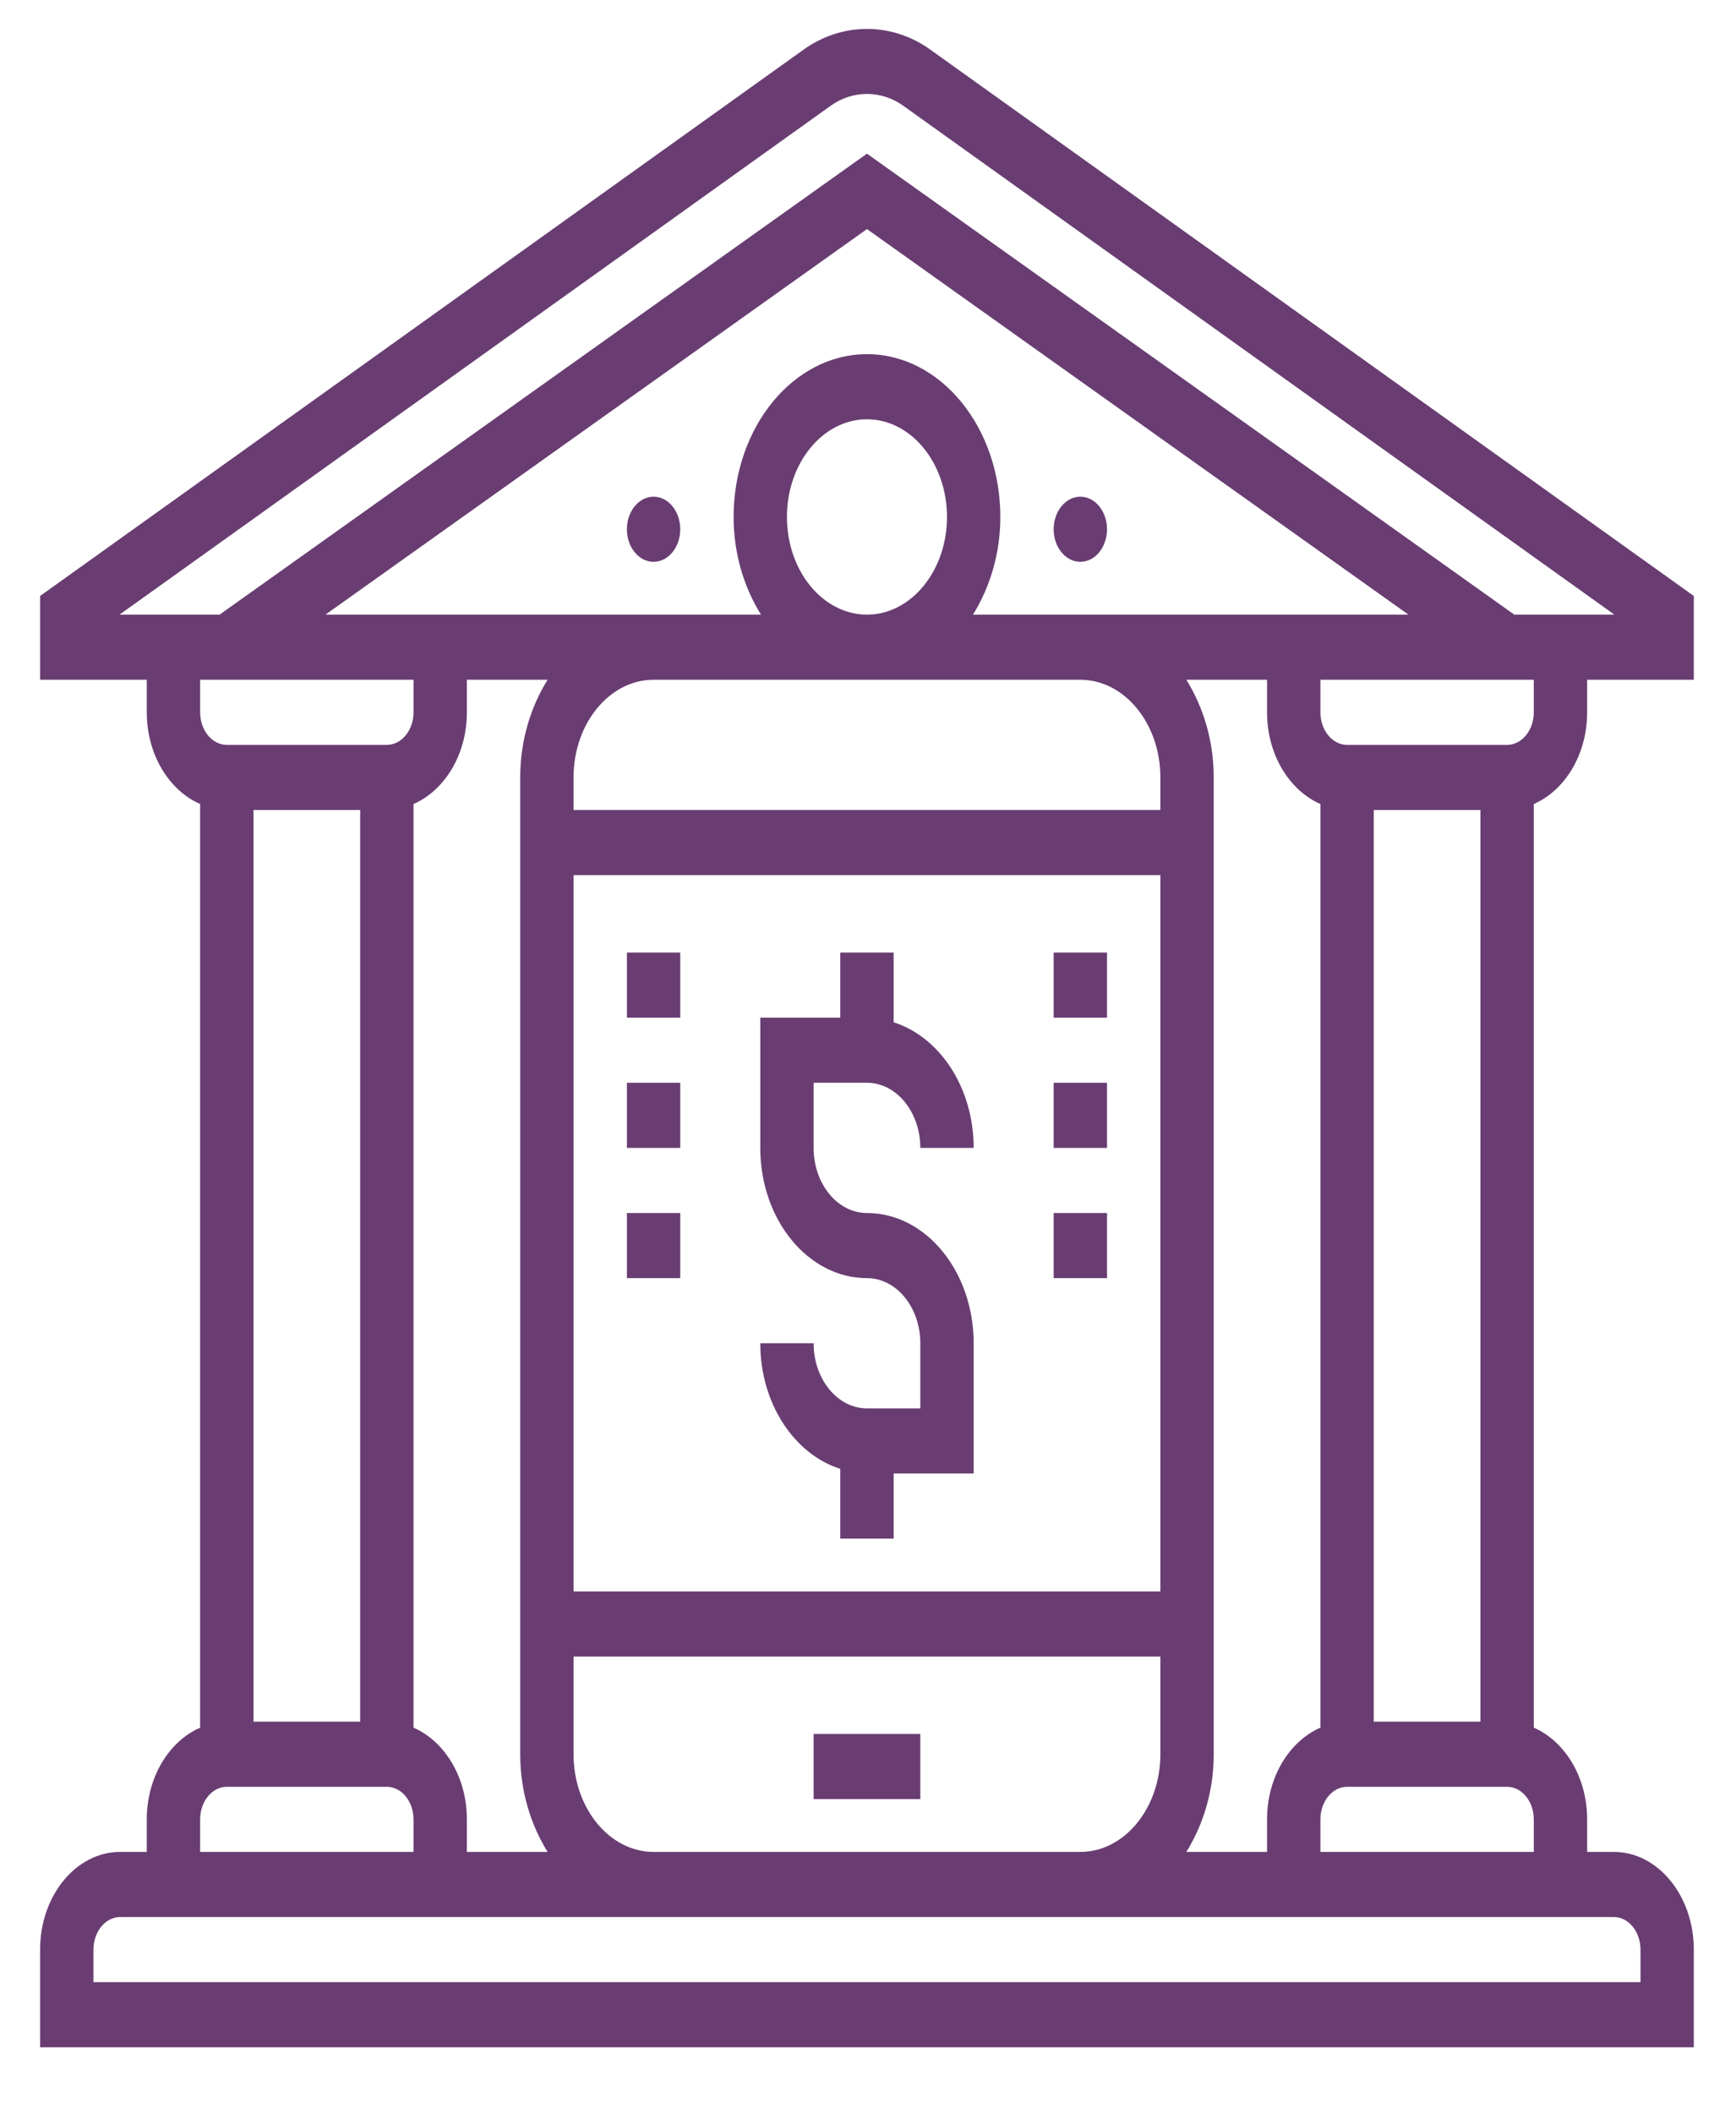 <svg width="60" height="73" viewBox="0 0 60 73" fill="none" xmlns="http://www.w3.org/2000/svg">
<path d="M54.855 24.612V23.487H58.542V20.592L32.147 1.71C30.823 0.763 29.105 0.763 27.78 1.71L1.386 20.592V23.487H5.073V24.612C5.073 26.077 5.847 27.314 6.917 27.78V59.695C5.847 60.16 5.073 61.397 5.073 62.862V63.987H4.152C2.627 63.987 1.386 65.501 1.386 67.362V70.737H58.542V67.362C58.542 65.501 57.301 63.987 55.777 63.987H54.855V62.862C54.855 61.397 54.081 60.16 53.011 59.694V27.78C54.081 27.314 54.855 26.077 54.855 24.612ZM4.131 21.237L28.713 3.652C29.472 3.11 30.457 3.11 31.215 3.652L55.797 21.237H52.338L29.964 5.309L7.59 21.237H4.131ZM52.089 61.737C52.597 61.737 53.011 62.242 53.011 62.862V63.987H45.636V62.862C45.636 62.242 46.05 61.737 46.558 61.737H52.089ZM47.48 59.487V27.987H51.167V59.487H47.48ZM45.636 59.694C44.566 60.16 43.792 61.397 43.792 62.862V63.987H41.003C41.588 63.044 41.949 61.883 41.949 60.612V26.862C41.949 25.591 41.588 24.43 41.003 23.487H43.792V24.612C43.792 26.077 44.566 27.314 45.636 27.78V59.694ZM37.339 21.237H33.628C34.213 20.294 34.574 19.133 34.574 17.862C34.574 14.76 32.506 12.237 29.964 12.237C27.422 12.237 25.355 14.76 25.355 17.862C25.355 19.133 25.715 20.294 26.301 21.237H22.589H11.249L29.964 7.915L48.679 21.237H37.339ZM19.823 54.987V30.237H40.105V54.987H19.823ZM40.105 57.237V60.612C40.105 62.473 38.864 63.987 37.339 63.987H22.589C21.064 63.987 19.823 62.473 19.823 60.612V57.237H40.105ZM19.823 27.987V26.862C19.823 25.001 21.064 23.487 22.589 23.487H37.339C38.864 23.487 40.105 25.001 40.105 26.862V27.987H19.823ZM27.198 17.862C27.198 16.001 28.439 14.487 29.964 14.487C31.489 14.487 32.73 16.001 32.73 17.862C32.73 19.723 31.489 21.237 29.964 21.237C28.439 21.237 27.198 19.723 27.198 17.862ZM18.926 63.987H16.136V62.862C16.136 61.397 15.363 60.16 14.292 59.694V27.78C15.363 27.314 16.136 26.077 16.136 24.612V23.487H18.926C18.34 24.43 17.98 25.591 17.98 26.862V60.612C17.98 61.883 18.34 63.044 18.926 63.987ZM7.839 25.737C7.331 25.737 6.917 25.232 6.917 24.612V23.487H14.292V24.612C14.292 25.232 13.878 25.737 13.37 25.737H7.839ZM12.448 27.987V59.487H8.761V27.987H12.448ZM6.917 62.862C6.917 62.242 7.331 61.737 7.839 61.737H13.37C13.878 61.737 14.292 62.242 14.292 62.862V63.987H6.917V62.862ZM55.777 66.237C56.285 66.237 56.699 66.742 56.699 67.362V68.487H3.23V67.362C3.23 66.742 3.644 66.237 4.152 66.237H22.589H37.339H55.777ZM52.089 25.737H46.558C46.05 25.737 45.636 25.232 45.636 24.612V23.487H53.011V24.612C53.011 25.232 52.597 25.737 52.089 25.737Z" fill="#693D72"/>
<path d="M28.12 59.912H31.808V62.162H28.12V59.912Z" fill="#693D72"/>
<path d="M29.964 37.412C30.981 37.412 31.808 38.421 31.808 39.662H33.652C33.652 37.572 32.472 35.825 30.886 35.322V32.912H29.042V35.162H26.277V39.662C26.277 42.144 27.93 44.162 29.964 44.162C30.981 44.162 31.808 45.171 31.808 46.412V48.662H29.964C28.947 48.662 28.12 47.653 28.12 46.412H26.277C26.277 48.502 27.457 50.249 29.042 50.752V53.162H30.886V50.912H33.652V46.412C33.652 43.93 31.998 41.912 29.964 41.912C28.947 41.912 28.12 40.903 28.12 39.662V37.412H29.964Z" fill="#693D72"/>
<path d="M37.339 19.412C37.848 19.412 38.261 18.908 38.261 18.287C38.261 17.666 37.848 17.162 37.339 17.162C36.83 17.162 36.417 17.666 36.417 18.287C36.417 18.908 36.83 19.412 37.339 19.412Z" fill="#693D72"/>
<path d="M22.589 19.412C23.098 19.412 23.511 18.908 23.511 18.287C23.511 17.666 23.098 17.162 22.589 17.162C22.08 17.162 21.667 17.666 21.667 18.287C21.667 18.908 22.08 19.412 22.589 19.412Z" fill="#693D72"/>
<path d="M21.667 32.912H23.511V35.162H21.667V32.912Z" fill="#693D72"/>
<path d="M21.667 37.412H23.511V39.662H21.667V37.412Z" fill="#693D72"/>
<path d="M21.667 41.912H23.511V44.162H21.667V41.912Z" fill="#693D72"/>
<path d="M36.417 32.912H38.261V35.162H36.417V32.912Z" fill="#693D72"/>
<path d="M36.417 37.412H38.261V39.662H36.417V37.412Z" fill="#693D72"/>
<path d="M36.417 41.912H38.261V44.162H36.417V41.912Z" fill="#693D72"/>
</svg>
